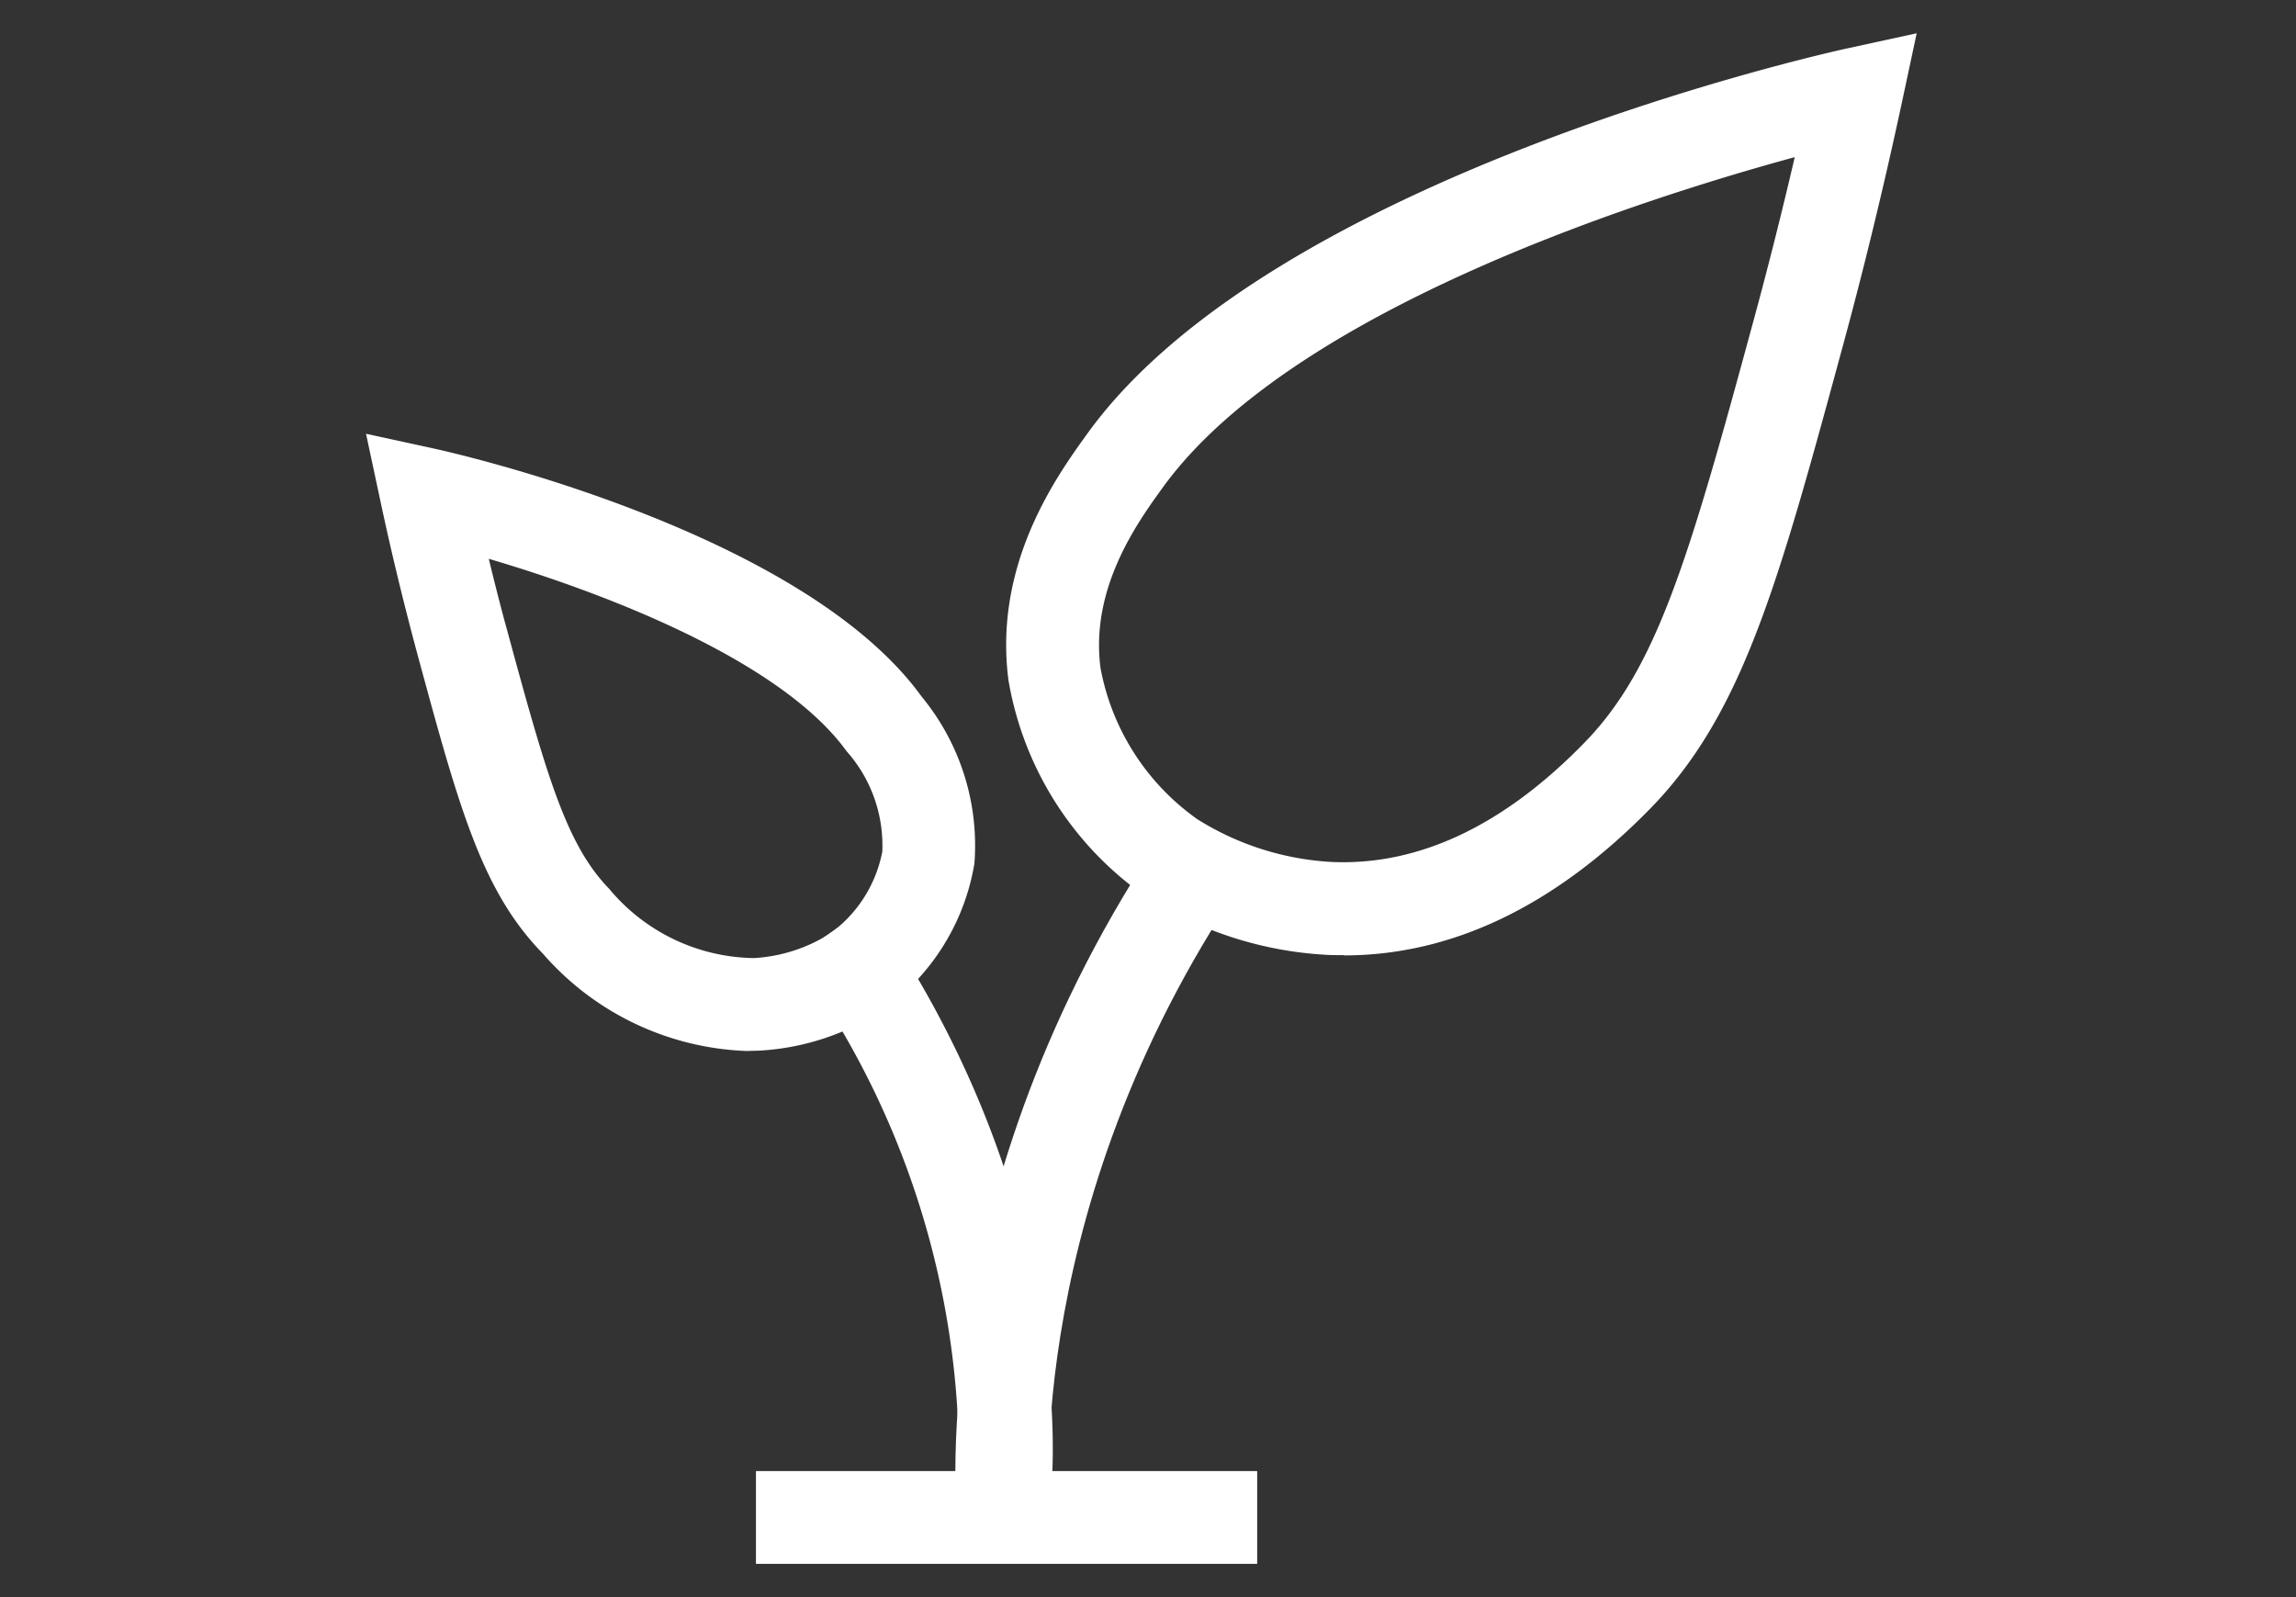 <svg xmlns="http://www.w3.org/2000/svg" xmlns:xlink="http://www.w3.org/1999/xlink" width="69" height="48" viewBox="0 0 69 48">
  <rect x="0" y="0" width="69" height="48" fill="#333333" stroke="none"/>
  <defs>
    <clipPath id="clip-lenovo-students-fy23-humankind-leaf-icon-tile3">
      <rect width="69" height="48"/>
    </clipPath>
  </defs>
  <g id="lenovo-students-fy23-humankind-leaf-icon-tile3" clip-path="url(#clip-lenovo-students-fy23-humankind-leaf-icon-tile3)">
    <g id="Layer_1" data-name="Layer 1" transform="translate(11 1)">
      <g id="Group_17186" data-name="Group 17186" transform="translate(0)">
        <rect id="Rectangle_1477" data-name="Rectangle 1477" width="15.063" height="2.788" transform="translate(11.718 43.212)" fill="#fff"/>
        <path id="Path_28730" data-name="Path 28730" d="M26.1,56.276c-.042-.425-.983-10.476,6.58-21.266l2.286,1.6c-6.935,9.9-6.1,19.293-6.092,19.384Z" transform="translate(-8.331 -11.531)" fill="#fff"/>
        <path id="Path_28731" data-name="Path 28731" d="M26.626,56.465l-2.774-.286,1.387.146-1.387-.139A25.665,25.665,0,0,0,18.91,40.5L21.2,38.9c6.238,8.908,5.465,17.223,5.43,17.572Z" transform="translate(-6.039 -12.709)" fill="#fff"/>
        <path id="Path_28732" data-name="Path 28732" d="M39.082,27.706c-.153,0-.314,0-.467-.007a11.192,11.192,0,0,1-5.479-1.756l-.1-.07A9.947,9.947,0,0,1,29.01,19.44c-.453-3.5,1.457-6.141,2.377-7.416C36.956,4.315,53.49.613,54.193.46L56.305,0l-.453,2.119c-.523,2.433-1.115,4.886-1.77,7.291-1.931,7.11-3,11.027-5.764,13.871-2.872,2.941-5.973,4.433-9.229,4.433Zm-4.419-4.1a8.46,8.46,0,0,0,4.071,1.3c2.614.112,5.158-1.094,7.584-3.583,2.175-2.23,3.13-5.493,5.074-12.651q.669-2.457,1.248-4.949C48.067,4.97,37.5,8.322,33.645,13.655c-.76,1.052-2.182,3.018-1.868,5.423a7.165,7.165,0,0,0,2.893,4.531Z" transform="translate(-9.704)" fill="#fff"/>
        <path id="Path_28733" data-name="Path 28733" d="M11.459,36.4A8.519,8.519,0,0,1,5.311,33.47C3.485,31.6,2.8,29.1,1.568,24.562,1.157,23.043.781,21.5.453,19.969L0,17.85l2.112.46c.446.1,10.985,2.454,14.589,7.444a7.03,7.03,0,0,1,1.582,5.012,6.757,6.757,0,0,1-2.718,4.377l-.1.07a7.54,7.54,0,0,1-3.687,1.178c-.1,0-.216.007-.321.007Zm-7.772-14.8c.181.746.369,1.492.572,2.223,1.192,4.391,1.777,6.392,3.046,7.7a5.756,5.756,0,0,0,4.349,2.084,4.76,4.76,0,0,0,2.272-.725,3.948,3.948,0,0,0,1.589-2.474,4.26,4.26,0,0,0-1.073-3.018c-1.98-2.739-7.3-4.768-10.762-5.785Z" transform="translate(0 -5.813)" fill="#fff"/>
      </g>
    </g>
  </g>
</svg>
